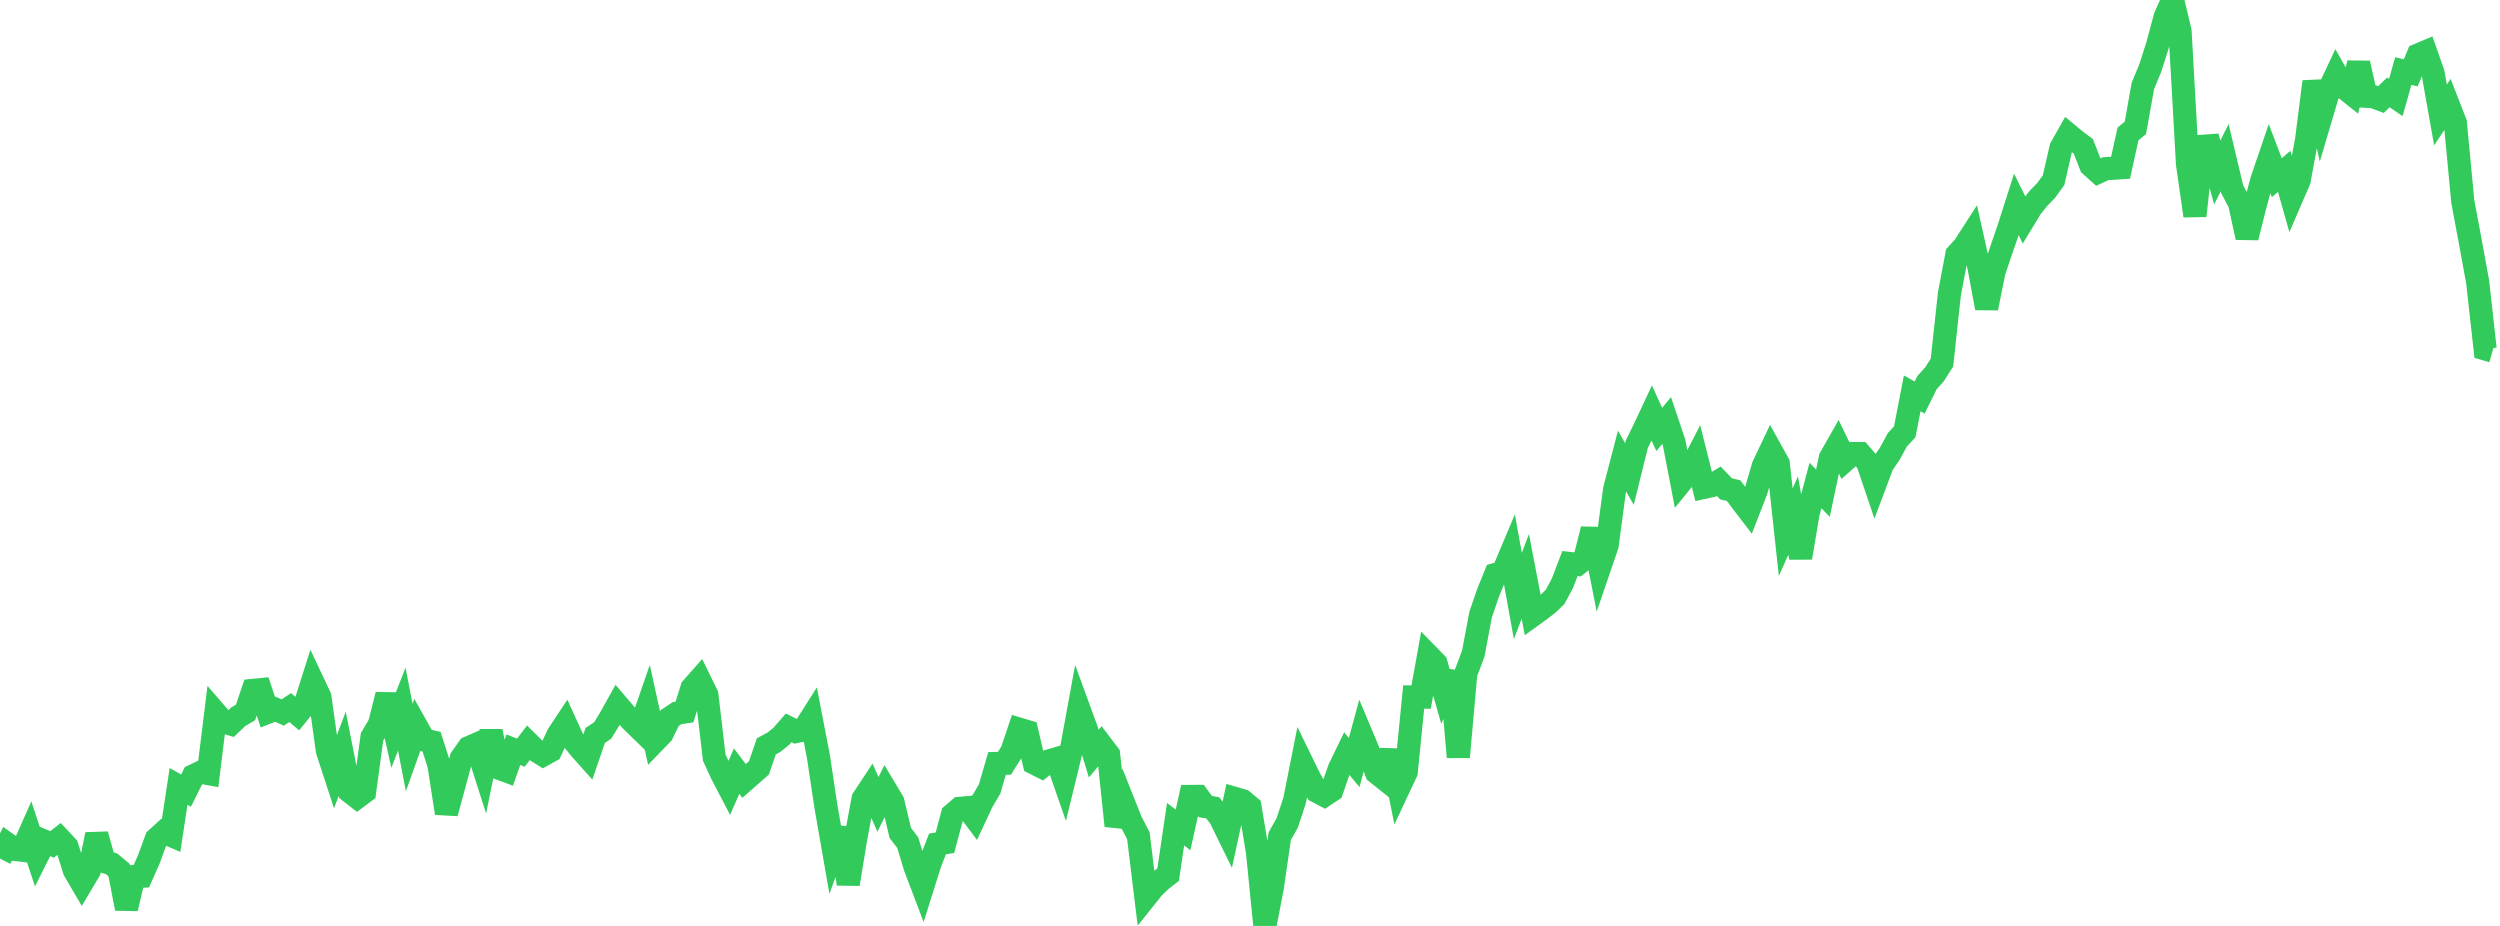 <?xml version="1.0" standalone="no"?>
<!DOCTYPE svg PUBLIC "-//W3C//DTD SVG 1.1//EN" "http://www.w3.org/Graphics/SVG/1.1/DTD/svg11.dtd">

<svg width="135" height="50" viewBox="0 0 135 50" preserveAspectRatio="none" 
  xmlns="http://www.w3.org/2000/svg"
  xmlns:xlink="http://www.w3.org/1999/xlink">


<polyline points="0.0, 46.363 0.402, 45.582 0.804, 45.869 1.205, 45.915 1.607, 45.009 2.009, 46.232 2.411, 45.43 2.812, 45.599 3.214, 45.285 3.616, 45.717 4.018, 47.004 4.42, 47.691 4.821, 47.018 5.223, 45.063 5.625, 46.523 6.027, 46.647 6.429, 46.984 6.83, 49.062 7.232, 47.334 7.634, 47.316 8.036, 46.408 8.438, 45.307 8.839, 44.941 9.241, 45.111 9.643, 42.464 10.045, 42.694 10.446, 41.891 10.848, 41.7 11.25, 41.773 11.652, 38.512 12.054, 38.977 12.455, 39.096 12.857, 38.708 13.259, 38.472 13.661, 37.281 14.062, 37.242 14.464, 38.458 14.866, 38.297 15.268, 38.477 15.67, 38.209 16.071, 38.549 16.473, 38.056 16.875, 36.792 17.277, 37.645 17.679, 40.538 18.08, 41.766 18.482, 40.701 18.884, 42.741 19.286, 43.055 19.688, 42.755 20.089, 39.792 20.491, 39.114 20.893, 37.517 21.295, 39.321 21.696, 38.292 22.098, 40.367 22.5, 39.242 22.902, 39.959 23.304, 40.05 23.705, 41.308 24.107, 43.911 24.509, 42.426 24.911, 40.938 25.312, 40.374 25.714, 40.199 26.116, 41.459 26.518, 39.491 26.92, 41.473 27.321, 41.622 27.723, 40.482 28.125, 40.646 28.527, 40.119 28.929, 40.516 29.33, 40.766 29.732, 40.542 30.134, 39.675 30.536, 39.068 30.938, 39.946 31.339, 40.436 31.741, 40.886 32.143, 39.712 32.545, 39.446 32.946, 38.788 33.348, 38.069 33.75, 38.541 34.152, 38.968 34.554, 39.359 34.955, 38.202 35.357, 40.028 35.759, 39.611 36.161, 38.773 36.562, 38.51 36.964, 38.448 37.366, 37.157 37.768, 36.702 38.17, 37.524 38.571, 40.916 38.973, 41.789 39.375, 42.559 39.777, 41.641 40.179, 42.172 40.58, 41.821 40.982, 41.464 41.384, 40.301 41.786, 40.085 42.188, 39.762 42.589, 39.304 42.991, 39.503 43.393, 39.417 43.795, 38.783 44.196, 40.865 44.598, 43.543 45.0, 45.842 45.402, 44.727 45.804, 47.741 46.205, 45.295 46.607, 43.14 47.009, 42.53 47.411, 43.438 47.812, 42.622 48.214, 43.293 48.616, 44.98 49.018, 45.503 49.42, 46.83 49.821, 47.884 50.223, 46.608 50.625, 45.573 51.027, 45.509 51.429, 43.995 51.83, 43.651 52.232, 43.615 52.634, 44.15 53.036, 43.289 53.438, 42.607 53.839, 41.226 54.241, 41.216 54.643, 40.576 55.045, 39.377 55.446, 39.497 55.848, 41.207 56.25, 41.409 56.652, 41.09 57.054, 40.971 57.455, 42.125 57.857, 40.477 58.259, 38.279 58.661, 39.38 59.062, 40.698 59.464, 40.217 59.866, 40.747 60.268, 44.593 60.67, 43.346 61.071, 44.355 61.473, 45.133 61.875, 48.434 62.277, 47.931 62.679, 47.541 63.08, 47.23 63.482, 44.505 63.884, 44.816 64.286, 43.008 64.688, 43.005 65.089, 43.555 65.491, 43.624 65.893, 44.154 66.295, 44.974 66.696, 43.12 67.098, 43.236 67.5, 43.574 67.902, 45.99 68.304, 50.0 68.705, 47.922 69.107, 45.15 69.509, 44.442 69.911, 43.217 70.312, 41.199 70.714, 42.025 71.116, 42.735 71.518, 42.946 71.92, 42.678 72.321, 41.52 72.723, 40.692 73.125, 41.177 73.527, 39.698 73.929, 40.655 74.33, 41.716 74.732, 42.038 75.134, 40.543 75.536, 42.54 75.938, 41.684 76.339, 37.637 76.741, 37.642 77.143, 35.412 77.545, 35.824 77.946, 37.225 78.348, 36.284 78.75, 40.882 79.152, 36.369 79.554, 35.306 79.955, 33.183 80.357, 32.008 80.759, 31.021 81.161, 30.908 81.562, 29.957 81.964, 32.185 82.366, 31.124 82.768, 33.22 83.17, 32.93 83.571, 32.621 83.973, 32.238 84.375, 31.488 84.777, 30.431 85.179, 30.477 85.58, 30.163 85.982, 28.577 86.384, 30.621 86.786, 29.446 87.188, 26.435 87.589, 24.896 87.991, 25.598 88.393, 23.976 88.795, 23.161 89.196, 22.304 89.598, 23.19 90.0, 22.706 90.402, 23.904 90.804, 25.989 91.205, 25.495 91.607, 24.716 92.009, 26.318 92.411, 26.23 92.812, 25.987 93.214, 26.402 93.616, 26.492 94.018, 27.032 94.42, 27.558 94.821, 26.528 95.223, 25.155 95.625, 24.31 96.027, 25.035 96.429, 28.739 96.83, 27.841 97.232, 30.118 97.634, 27.731 98.036, 26.217 98.438, 26.632 98.839, 24.729 99.241, 24.021 99.643, 24.849 100.045, 24.492 100.446, 24.493 100.848, 24.96 101.25, 26.148 101.652, 25.079 102.054, 24.491 102.455, 23.752 102.857, 23.318 103.259, 21.242 103.661, 21.467 104.062, 20.656 104.464, 20.212 104.866, 19.577 105.268, 15.871 105.67, 13.748 106.071, 13.304 106.473, 12.68 106.875, 14.477 107.277, 16.638 107.679, 14.656 108.08, 13.47 108.482, 12.302 108.884, 11.042 109.286, 11.856 109.688, 11.195 110.089, 10.698 110.491, 10.285 110.893, 9.73 111.295, 7.979 111.696, 7.27 112.098, 7.603 112.5, 7.903 112.902, 8.931 113.304, 9.294 113.705, 9.107 114.107, 9.086 114.509, 9.06 114.911, 7.235 115.312, 6.904 115.714, 4.643 116.116, 3.67 116.518, 2.408 116.92, 0.908 117.321, 0.0 117.723, 1.692 118.125, 8.852 118.527, 11.655 118.929, 7.901 119.33, 7.872 119.732, 9.313 120.134, 8.513 120.536, 10.212 120.938, 10.977 121.339, 12.825 121.741, 11.218 122.143, 9.72 122.545, 8.543 122.946, 9.597 123.348, 9.253 123.75, 10.676 124.152, 9.746 124.554, 7.56 124.955, 4.41 125.357, 6.229 125.759, 4.872 126.161, 4.012 126.562, 4.721 126.964, 5.041 127.366, 3.411 127.768, 5.2 128.17, 5.227 128.571, 5.377 128.973, 4.989 129.375, 5.264 129.777, 3.837 130.179, 3.933 130.58, 2.969 130.982, 2.799 131.384, 3.942 131.786, 6.207 132.188, 5.604 132.589, 6.633 132.991, 10.884 133.393, 13.031 133.795, 15.232 134.196, 18.842 134.598, 18.959" fill="none" stroke="#32ca5b" stroke-width="1.25"/>

</svg>